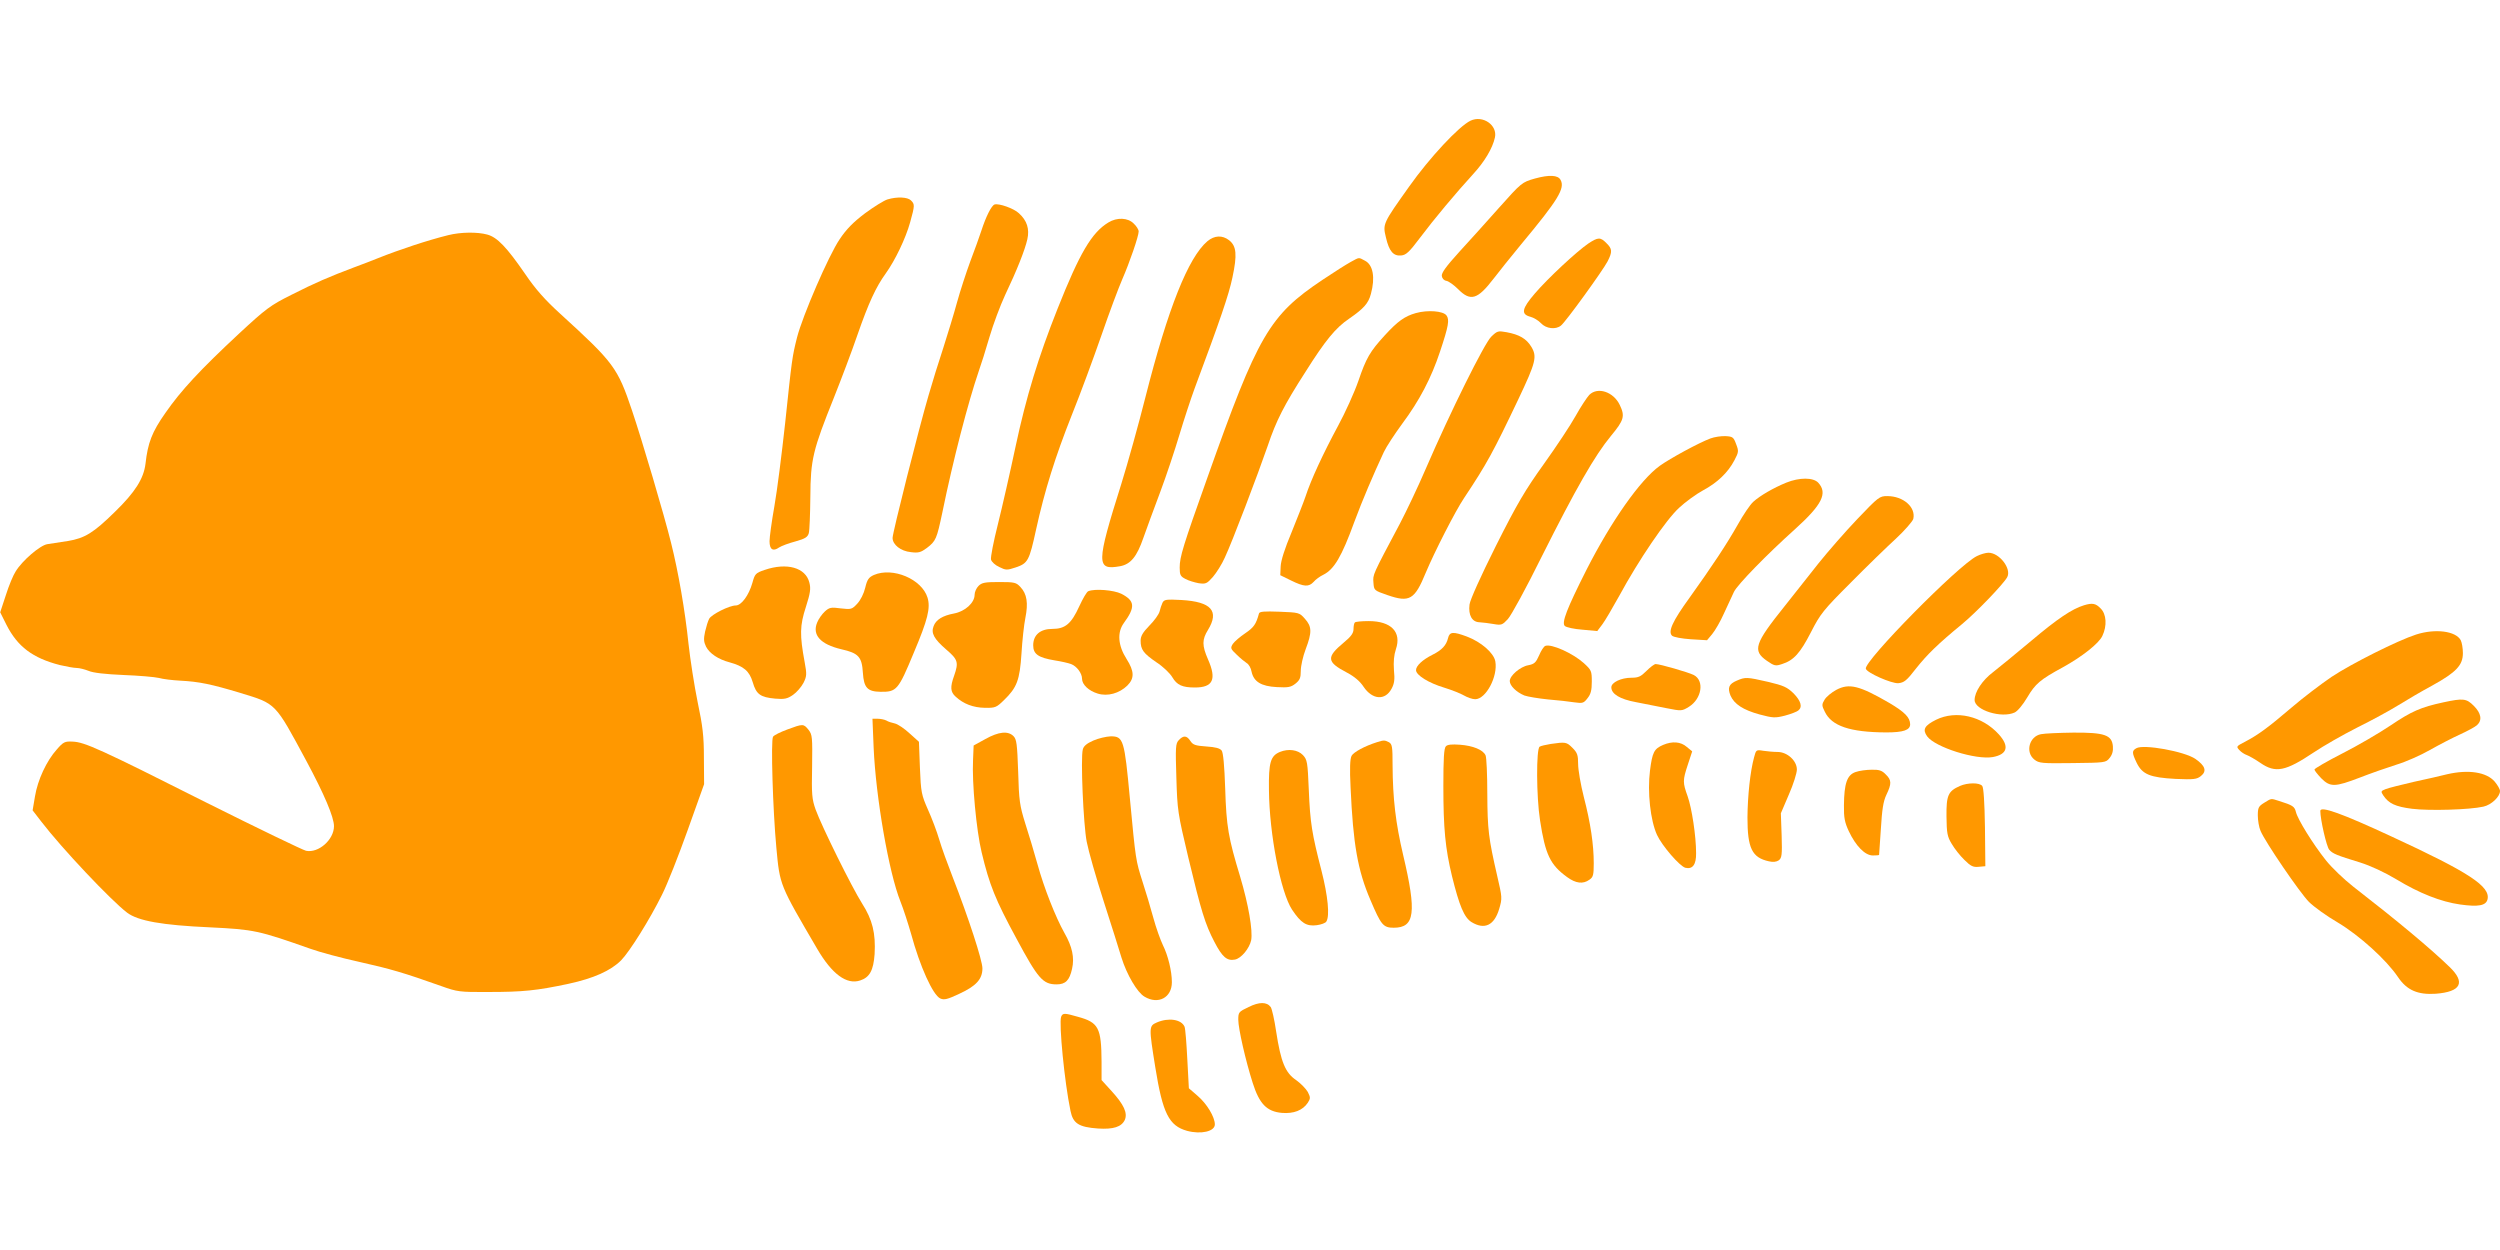 <?xml version="1.0" standalone="no"?>
<!DOCTYPE svg PUBLIC "-//W3C//DTD SVG 20010904//EN"
 "http://www.w3.org/TR/2001/REC-SVG-20010904/DTD/svg10.dtd">
<svg version="1.0" xmlns="http://www.w3.org/2000/svg"
 width="1280pt" height="640pt" viewBox="0 0 1280 640"
 preserveAspectRatio="xMidYMid meet">
<g transform="translate(0,640) scale(0.1,-0.1)"
fill="#ff9800" stroke="none">
<path d="M7529 5782 c-59 -28 -210 -190 -314 -337 -135 -190 -136 -191 -119
-261 16 -70 38 -96 78 -92 25 2 42 18 96 90 72 96 185 231 272 326 59 64 100
133 112 188 14 63 -62 116 -125 86z"/>
<path d="M7859 5486 c-67 -19 -69 -21 -186 -152 -59 -67 -150 -167 -201 -223
-68 -75 -92 -108 -90 -124 2 -13 11 -23 24 -25 11 -2 38 -21 59 -42 64 -65
100 -54 182 53 26 34 90 114 142 177 189 227 225 286 201 329 -13 25 -58 27
-131 7z"/>
<path d="M4544 5379 c-17 -5 -69 -37 -115 -71 -61 -46 -96 -82 -130 -133 -57
-84 -190 -393 -218 -502 -25 -100 -26 -107 -61 -439 -17 -155 -41 -346 -55
-425 -14 -79 -25 -160 -25 -180 0 -43 18 -54 49 -32 12 8 50 22 84 31 50 14
62 22 68 42 4 14 7 98 8 186 1 192 13 240 121 509 37 93 92 238 120 320 57
164 95 246 145 315 48 67 102 179 125 262 24 87 24 92 4 112 -17 17 -70 20
-120 5z"/>
<path d="M5092 5353 c-16 -6 -44 -62 -67 -133 -10 -30 -35 -101 -57 -158 -21
-57 -52 -152 -68 -210 -16 -59 -48 -163 -70 -232 -23 -69 -57 -179 -76 -245
-49 -167 -184 -702 -184 -729 0 -35 42 -68 94 -73 39 -5 51 -1 81 21 47 36 51
46 80 183 55 269 132 564 186 722 11 31 36 109 55 175 19 65 55 161 80 215 61
128 102 232 114 286 12 53 -2 96 -43 133 -26 25 -103 52 -125 45z"/>
<path d="M5675 5261 c-86 -52 -147 -157 -260 -441 -99 -249 -161 -452 -215
-705 -28 -132 -69 -312 -91 -400 -22 -87 -38 -169 -35 -180 3 -12 22 -29 42
-38 34 -17 40 -17 85 -2 62 21 69 34 104 195 44 200 98 372 183 586 44 109
112 294 152 409 40 116 88 244 106 285 38 87 84 221 84 245 0 9 -11 27 -25 40
-30 31 -86 33 -130 6z"/>
<path d="M2295 5196 c-105 -26 -250 -74 -360 -118 -27 -11 -84 -33 -125 -48
-122 -46 -197 -78 -319 -140 -106 -53 -129 -70 -266 -197 -200 -186 -299 -293
-378 -407 -69 -98 -90 -153 -102 -260 -9 -76 -53 -146 -157 -247 -109 -107
-154 -135 -241 -149 -40 -6 -86 -13 -104 -16 -37 -5 -130 -85 -163 -140 -12
-18 -35 -73 -50 -121 l-29 -88 32 -64 c57 -112 134 -170 273 -206 34 -8 73
-15 87 -15 13 0 41 -7 61 -15 23 -10 85 -17 178 -21 79 -3 160 -10 181 -15 21
-6 71 -12 110 -14 97 -5 159 -18 308 -63 184 -56 176 -48 337 -347 92 -171
142 -289 142 -335 0 -69 -79 -139 -143 -126 -17 4 -247 115 -511 247 -544 274
-623 310 -685 312 -39 2 -47 -2 -80 -40 -53 -59 -98 -156 -112 -241 l-12 -71
44 -57 c105 -137 357 -404 440 -467 56 -42 178 -64 424 -75 226 -11 248 -16
515 -110 47 -17 159 -47 250 -67 157 -35 229 -56 420 -124 81 -29 93 -31 240
-30 176 0 247 7 411 42 129 28 216 67 269 120 44 45 146 208 209 335 27 53 86
203 132 332 l84 235 -1 135 c0 111 -6 162 -32 285 -17 83 -38 218 -47 300 -17
165 -52 368 -89 515 -35 142 -149 527 -200 678 -74 220 -93 245 -367 495 -78
71 -127 126 -180 204 -95 138 -143 188 -194 202 -51 14 -136 13 -200 -3z"/>
<path d="M6182 5165 c-98 -83 -202 -344 -317 -797 -35 -139 -91 -340 -124
-446 -129 -410 -129 -443 -6 -421 54 10 86 49 119 145 15 43 54 149 86 234 32
85 76 218 99 295 23 77 58 183 77 235 132 354 175 479 194 569 25 117 21 161
-17 191 -35 27 -75 25 -111 -5z"/>
<path d="M8132 5153 c-61 -42 -206 -177 -273 -255 -68 -79 -73 -107 -23 -120
16 -4 41 -19 54 -33 26 -28 75 -34 102 -12 23 17 216 284 239 329 25 49 24 64
-6 93 -31 32 -43 31 -93 -2z"/>
<path d="M6916 5059 c-22 -12 -87 -53 -145 -92 -272 -182 -330 -281 -589
-1012 -125 -351 -142 -406 -142 -461 0 -38 4 -45 29 -58 16 -9 47 -18 68 -22
36 -5 42 -3 73 32 18 21 46 65 61 99 37 78 170 428 220 573 43 128 83 207 193
378 102 162 155 226 223 272 75 52 99 78 112 127 23 84 11 149 -30 170 -34 18
-27 19 -73 -6z"/>
<path d="M7249 4797 c-57 -16 -93 -42 -159 -114 -76 -83 -95 -116 -135 -233
-20 -58 -67 -162 -105 -232 -76 -141 -138 -275 -165 -358 -10 -30 -43 -113
-72 -185 -35 -83 -55 -146 -56 -175 l-2 -45 55 -27 c67 -33 91 -34 116 -7 10
12 32 28 49 36 56 28 94 92 160 273 40 108 96 239 150 355 13 28 56 93 94 145
88 118 149 234 194 370 44 132 49 163 33 185 -17 23 -96 29 -157 12z"/>
<path d="M7635 4676 c-35 -34 -208 -382 -335 -676 -39 -91 -99 -217 -132 -280
-143 -269 -139 -261 -136 -303 3 -40 3 -40 72 -64 113 -39 139 -24 196 115 44
105 151 315 196 382 117 176 148 233 278 506 90 190 97 218 66 269 -25 41 -61
62 -126 74 -44 8 -48 7 -79 -23z"/>
<path d="M8137 4378 c-12 -13 -44 -61 -70 -108 -26 -47 -99 -157 -162 -245
-96 -134 -137 -203 -246 -420 -79 -158 -132 -276 -135 -300 -7 -55 13 -90 51
-91 17 -1 49 -5 72 -9 40 -7 45 -5 73 25 17 18 95 161 173 319 176 351 273
520 355 619 67 81 73 101 45 159 -32 67 -113 94 -156 51z"/>
<path d="M8757 4155 c-59 -22 -206 -102 -259 -140 -101 -73 -248 -283 -374
-530 -102 -202 -130 -274 -112 -290 7 -7 48 -16 90 -19 l76 -7 25 33 c14 18
53 85 88 148 98 181 239 389 306 450 32 30 87 70 122 89 73 39 128 91 161 154
22 42 23 47 9 83 -13 36 -18 39 -54 41 -22 1 -57 -4 -78 -12z"/>
<path d="M9146 3929 c-66 -27 -135 -67 -169 -98 -16 -14 -51 -66 -79 -116 -57
-101 -132 -214 -248 -376 -87 -120 -111 -173 -89 -194 8 -7 50 -15 96 -18 l83
-5 26 31 c15 18 43 66 61 107 19 41 42 91 51 110 18 37 169 192 314 322 137
124 167 183 117 237 -26 27 -96 27 -163 0z"/>
<path d="M9510 3743 c-62 -65 -151 -167 -199 -227 -47 -60 -126 -159 -174
-220 -154 -192 -165 -227 -91 -279 39 -27 45 -28 78 -17 60 19 93 56 148 163
48 94 63 113 203 253 82 83 187 185 232 226 45 42 85 88 89 101 14 60 -51 117
-133 117 -40 0 -45 -4 -153 -117z"/>
<path d="M10122 3553 c-95 -46 -580 -539 -569 -577 6 -21 131 -76 166 -74 30
3 43 13 90 74 57 72 113 127 236 228 74 61 214 207 232 241 23 43 -40 125 -96
125 -14 0 -41 -8 -59 -17z"/>
<path d="M3915 3482 c-47 -16 -50 -20 -63 -67 -18 -63 -56 -115 -85 -115 -33
0 -124 -46 -136 -68 -6 -11 -15 -40 -21 -66 -8 -38 -7 -52 5 -77 18 -35 63
-65 120 -80 73 -20 102 -45 119 -102 18 -62 39 -77 115 -84 47 -4 62 -1 91 19
19 13 43 41 54 62 17 34 17 45 6 105 -26 140 -25 188 6 283 23 72 26 94 18
125 -19 77 -115 104 -229 65z"/>
<path d="M4474 3456 c-26 -12 -34 -23 -44 -65 -7 -30 -24 -64 -41 -82 -27 -29
-31 -30 -84 -24 -50 7 -59 5 -82 -16 -14 -13 -32 -38 -39 -56 -27 -64 17 -112
123 -137 89 -20 106 -39 111 -121 5 -76 23 -96 90 -97 83 -1 91 8 171 201 71
168 86 228 70 281 -29 95 -178 158 -275 116z"/>
<path d="M5010 3400 c-11 -11 -20 -31 -20 -45 0 -41 -48 -85 -105 -96 -59 -11
-93 -32 -105 -65 -14 -36 2 -65 64 -119 61 -52 65 -66 41 -135 -21 -58 -19
-83 8 -107 40 -37 90 -56 149 -57 54 -1 60 2 98 39 67 65 81 102 90 239 4 67
13 149 20 183 15 75 8 122 -25 157 -22 24 -30 26 -110 26 -72 0 -88 -3 -105
-20z"/>
<path d="M5572 3373 c-8 -3 -28 -38 -46 -77 -41 -90 -72 -116 -138 -116 -62 0
-98 -31 -98 -84 0 -45 26 -63 109 -77 33 -5 72 -14 85 -19 29 -11 56 -47 56
-75 0 -30 34 -62 80 -76 51 -16 111 1 152 41 37 37 36 73 -4 136 -44 69 -49
136 -14 184 60 82 57 114 -13 150 -39 19 -135 27 -169 13z"/>
<path d="M5952 3314 c-5 -11 -12 -31 -15 -45 -4 -15 -27 -47 -52 -72 -34 -35
-45 -54 -45 -77 0 -46 14 -65 81 -111 34 -22 70 -57 81 -76 24 -41 52 -53 116
-53 93 0 112 42 67 144 -31 71 -31 101 0 151 59 97 17 144 -136 153 -78 4 -88
3 -97 -14z"/>
<path d="M10670 3301 c-62 -19 -136 -69 -270 -182 -80 -67 -168 -139 -195
-160 -56 -42 -95 -102 -95 -143 0 -52 138 -95 205 -64 15 7 42 39 65 78 41 69
65 90 181 153 98 54 185 122 203 161 25 52 21 112 -9 141 -25 26 -42 29 -85
16z"/>
<path d="M6446 3259 c-15 -55 -26 -71 -70 -101 -27 -18 -56 -43 -64 -55 -13
-21 -12 -25 20 -55 18 -18 42 -37 51 -43 10 -5 22 -25 25 -44 11 -51 49 -75
130 -79 57 -3 71 -1 95 18 22 18 27 29 27 65 0 25 11 74 25 111 33 87 32 116
-4 156 -28 32 -31 32 -130 36 -79 3 -102 1 -105 -9z"/>
<path d="M6937 3213 c-4 -3 -7 -19 -7 -34 0 -20 -12 -38 -50 -69 -90 -75 -88
-99 15 -153 40 -21 69 -46 87 -74 45 -66 110 -71 143 -9 14 26 17 47 12 95 -3
43 0 77 10 107 30 88 -24 144 -139 144 -36 0 -68 -3 -71 -7z"/>
<path d="M12370 3151 c-93 -30 -329 -148 -433 -217 -54 -37 -148 -108 -207
-159 -118 -101 -172 -140 -238 -174 -42 -22 -43 -23 -27 -41 10 -11 27 -22 39
-26 11 -4 43 -22 69 -40 78 -54 129 -43 274 54 49 33 149 90 222 127 73 36
168 88 210 114 42 26 120 72 174 101 123 68 157 104 157 166 0 25 -5 54 -11
66 -25 47 -130 61 -229 29z"/>
<path d="M7414 3133 c-9 -37 -31 -61 -79 -85 -52 -26 -85 -57 -85 -79 0 -26
65 -66 145 -90 39 -12 84 -30 101 -40 17 -10 43 -19 57 -19 55 0 117 117 103
194 -8 43 -72 99 -146 127 -70 26 -88 25 -96 -8z"/>
<path d="M7912 3093 c-8 -3 -22 -25 -32 -49 -16 -36 -24 -44 -55 -50 -41 -7
-95 -53 -95 -81 0 -24 34 -57 75 -74 17 -6 71 -15 120 -20 50 -4 111 -11 136
-15 42 -6 48 -4 67 21 17 21 22 41 22 85 0 55 -2 59 -41 95 -57 51 -167 100
-197 88z"/>
<path d="M8430 2965 c-29 -29 -41 -35 -77 -35 -53 0 -103 -24 -103 -49 0 -34
44 -61 126 -76 43 -9 114 -22 157 -31 76 -15 78 -15 114 7 66 41 81 134 25
163 -28 14 -173 56 -195 56 -7 0 -28 -16 -47 -35z"/>
<path d="M8892 2915 c-40 -17 -48 -36 -32 -76 19 -44 65 -74 149 -97 68 -18
79 -19 130 -6 30 8 61 20 68 26 23 18 14 49 -24 88 -33 32 -51 40 -131 59
-109 25 -116 25 -160 6z"/>
<path d="M9402 2868 c-24 -13 -51 -35 -60 -50 -15 -25 -15 -30 1 -62 35 -73
128 -105 314 -106 89 0 123 12 123 42 -1 35 -28 62 -105 108 -155 90 -207 103
-273 68z"/>
<path d="M12510 2804 c-116 -25 -163 -46 -270 -118 -58 -39 -169 -104 -248
-144 -78 -40 -142 -77 -142 -82 0 -5 16 -25 35 -45 46 -46 70 -45 198 4 56 22
140 51 187 66 47 14 124 48 171 75 48 27 117 63 155 80 37 17 76 38 86 47 28
25 22 61 -16 99 -38 38 -54 40 -156 18z"/>
<path d="M9913 2715 c-60 -30 -71 -50 -46 -85 41 -56 250 -122 337 -106 74 14
85 55 30 116 -85 94 -219 125 -321 75z"/>
<path d="M4473 2573 c11 -255 78 -641 137 -788 16 -40 40 -115 55 -167 45
-166 111 -312 149 -330 20 -9 36 -5 96 23 87 40 120 75 120 131 0 40 -70 256
-153 469 -25 64 -56 149 -68 190 -12 41 -38 110 -58 154 -33 75 -36 88 -41
214 l-5 133 -49 44 c-26 24 -60 47 -75 50 -14 3 -34 9 -43 15 -10 5 -30 9 -44
9 l-27 0 6 -147z"/>
<path d="M4031 2665 c-35 -13 -68 -29 -73 -37 -12 -17 -1 -377 17 -569 18
-193 16 -187 209 -517 76 -130 151 -185 220 -162 49 16 68 52 74 135 6 107
-11 176 -64 259 -52 82 -206 393 -238 481 -19 54 -21 77 -18 221 2 150 1 162
-18 187 -26 32 -28 32 -109 2z"/>
<path d="M5045 2616 l-60 -33 -3 -74 c-6 -116 17 -361 44 -473 40 -167 70
-242 178 -441 111 -207 136 -235 206 -235 45 0 66 20 79 80 13 57 1 113 -39
183 -46 82 -105 232 -138 352 -17 61 -45 155 -63 210 -28 90 -32 116 -36 264
-5 142 -8 166 -24 182 -28 28 -76 23 -144 -15z"/>
<path d="M10450 2641 c-60 -11 -82 -92 -34 -130 24 -19 38 -20 196 -18 166 2
170 2 189 26 14 17 19 36 17 60 -5 58 -43 71 -203 70 -71 -1 -146 -4 -165 -8z"/>
<path d="M5597 2608 c-32 -14 -49 -28 -53 -45 -12 -45 3 -386 20 -473 9 -47
48 -184 87 -305 39 -121 80 -251 91 -288 27 -87 81 -179 118 -200 70 -42 140
-5 140 74 0 57 -20 138 -46 190 -12 25 -35 88 -49 140 -14 52 -39 135 -55 184
-35 110 -35 109 -65 427 -28 301 -33 318 -98 318 -23 -1 -63 -10 -90 -22z"/>
<path d="M6035 2610 c-16 -17 -17 -36 -12 -192 5 -167 7 -181 61 -408 66 -275
86 -341 134 -433 40 -77 64 -98 105 -90 32 6 74 57 83 99 9 50 -14 183 -56
324 -61 201 -71 258 -77 453 -4 116 -10 183 -18 194 -9 12 -32 18 -78 21 -56
4 -69 8 -82 28 -19 29 -36 30 -60 4z"/>
<path d="M7050 2600 c-63 -20 -120 -51 -130 -70 -8 -16 -10 -64 -5 -163 13
-288 36 -423 102 -576 54 -127 65 -141 119 -141 108 0 118 77 48 373 -38 162
-53 286 -54 459 0 96 -2 108 -19 118 -22 11 -26 11 -61 0z"/>
<path d="M7940 2591 c-25 -4 -51 -10 -57 -14 -18 -11 -17 -256 2 -377 27 -176
52 -228 139 -291 44 -32 81 -37 114 -13 19 13 22 24 22 84 0 95 -16 205 -51
340 -16 63 -29 139 -29 168 0 46 -4 58 -29 83 -30 30 -35 31 -111 20z"/>
<path d="M8515 2586 c-46 -20 -55 -37 -67 -131 -14 -110 2 -256 36 -330 26
-56 116 -160 145 -168 37 -9 56 16 55 75 0 88 -22 230 -43 290 -26 72 -26 82
1 164 l22 67 -28 23 c-31 27 -74 30 -121 10z"/>
<path d="M7403 2579 c-10 -9 -13 -65 -13 -203 0 -219 10 -320 44 -461 38 -154
63 -213 100 -236 67 -41 117 -17 142 68 16 54 15 59 -10 167 -45 196 -50 238
-51 421 0 99 -4 188 -9 198 -13 28 -64 49 -131 54 -41 3 -64 1 -72 -8z"/>
<path d="M10938 2569 c-23 -13 -23 -23 2 -75 29 -59 68 -75 199 -82 94 -4 109
-2 130 15 31 25 22 52 -28 87 -56 39 -267 77 -303 55z"/>
<path d="M6553 2550 c-48 -20 -58 -54 -56 -195 2 -226 60 -523 118 -612 46
-69 74 -87 127 -80 22 3 45 11 49 19 18 28 8 131 -25 260 -49 190 -58 244 -65
415 -6 142 -8 153 -30 177 -26 27 -74 34 -118 16z"/>
<path d="M8981 2523 c-20 -73 -33 -198 -34 -308 0 -158 23 -206 110 -225 21
-5 38 -3 50 5 16 12 18 27 15 127 l-4 114 41 96 c23 52 41 110 41 128 0 45
-49 90 -99 90 -20 0 -53 3 -73 6 -36 6 -37 5 -47 -33z"/>
<path d="M9500 2447 c-43 -15 -58 -58 -59 -170 -1 -64 4 -88 25 -133 36 -76
83 -124 123 -124 17 0 31 1 32 3 0 1 4 61 9 132 6 99 12 141 28 175 28 58 27
76 -3 105 -19 20 -34 25 -72 24 -26 0 -64 -5 -83 -12z"/>
<path d="M12530 2436 c-30 -8 -107 -25 -171 -39 -64 -15 -129 -31 -144 -37
-25 -10 -26 -12 -13 -32 28 -42 62 -58 148 -69 89 -11 294 -5 365 11 41 9 85
51 85 80 0 9 -12 30 -27 48 -42 49 -134 63 -243 38z"/>
<path d="M10035 2376 c-61 -27 -70 -48 -69 -156 1 -86 4 -103 27 -141 14 -24
43 -61 65 -82 32 -32 45 -38 73 -35 l34 3 -2 199 c-2 129 -7 204 -14 212 -14
18 -75 17 -114 0z"/>
<path d="M11593 2290 c-29 -18 -33 -25 -33 -65 0 -25 6 -61 14 -79 23 -56 202
-318 248 -364 24 -24 90 -72 147 -105 112 -67 249 -191 309 -280 45 -67 101
-91 193 -85 129 10 154 57 71 137 -98 95 -267 236 -494 412 -47 37 -110 97
-140 135 -66 83 -144 209 -153 247 -7 28 -16 34 -86 56 -44 14 -38 14 -76 -9z"/>
<path d="M11880 2248 c0 -44 32 -184 46 -199 18 -20 37 -28 158 -65 54 -17
125 -50 185 -86 119 -72 228 -115 327 -129 93 -13 132 -6 140 26 16 66 -93
138 -489 321 -256 119 -367 159 -367 132z"/>
<path d="M6393 1244 c-51 -24 -53 -27 -53 -65 0 -45 37 -208 74 -324 34 -107
72 -146 149 -153 61 -5 107 13 133 52 14 22 14 27 0 55 -9 16 -36 44 -60 61
-55 37 -78 92 -102 248 -9 62 -22 118 -28 126 -20 27 -59 27 -113 0z"/>
<path d="M5433 1194 c-12 -33 17 -334 48 -482 13 -64 42 -83 141 -90 78 -5
120 8 137 44 15 35 -4 78 -68 148 l-51 56 0 93 c-1 175 -15 202 -121 231 -69
20 -78 20 -86 0z"/>
<path d="M5923 1165 c-41 -18 -41 -23 -8 -229 38 -237 70 -300 163 -326 71
-19 142 -3 142 33 0 38 -41 106 -88 146 l-45 39 -8 149 c-4 81 -10 156 -14
166 -16 38 -82 48 -142 22z"/>
</g>
</svg>
